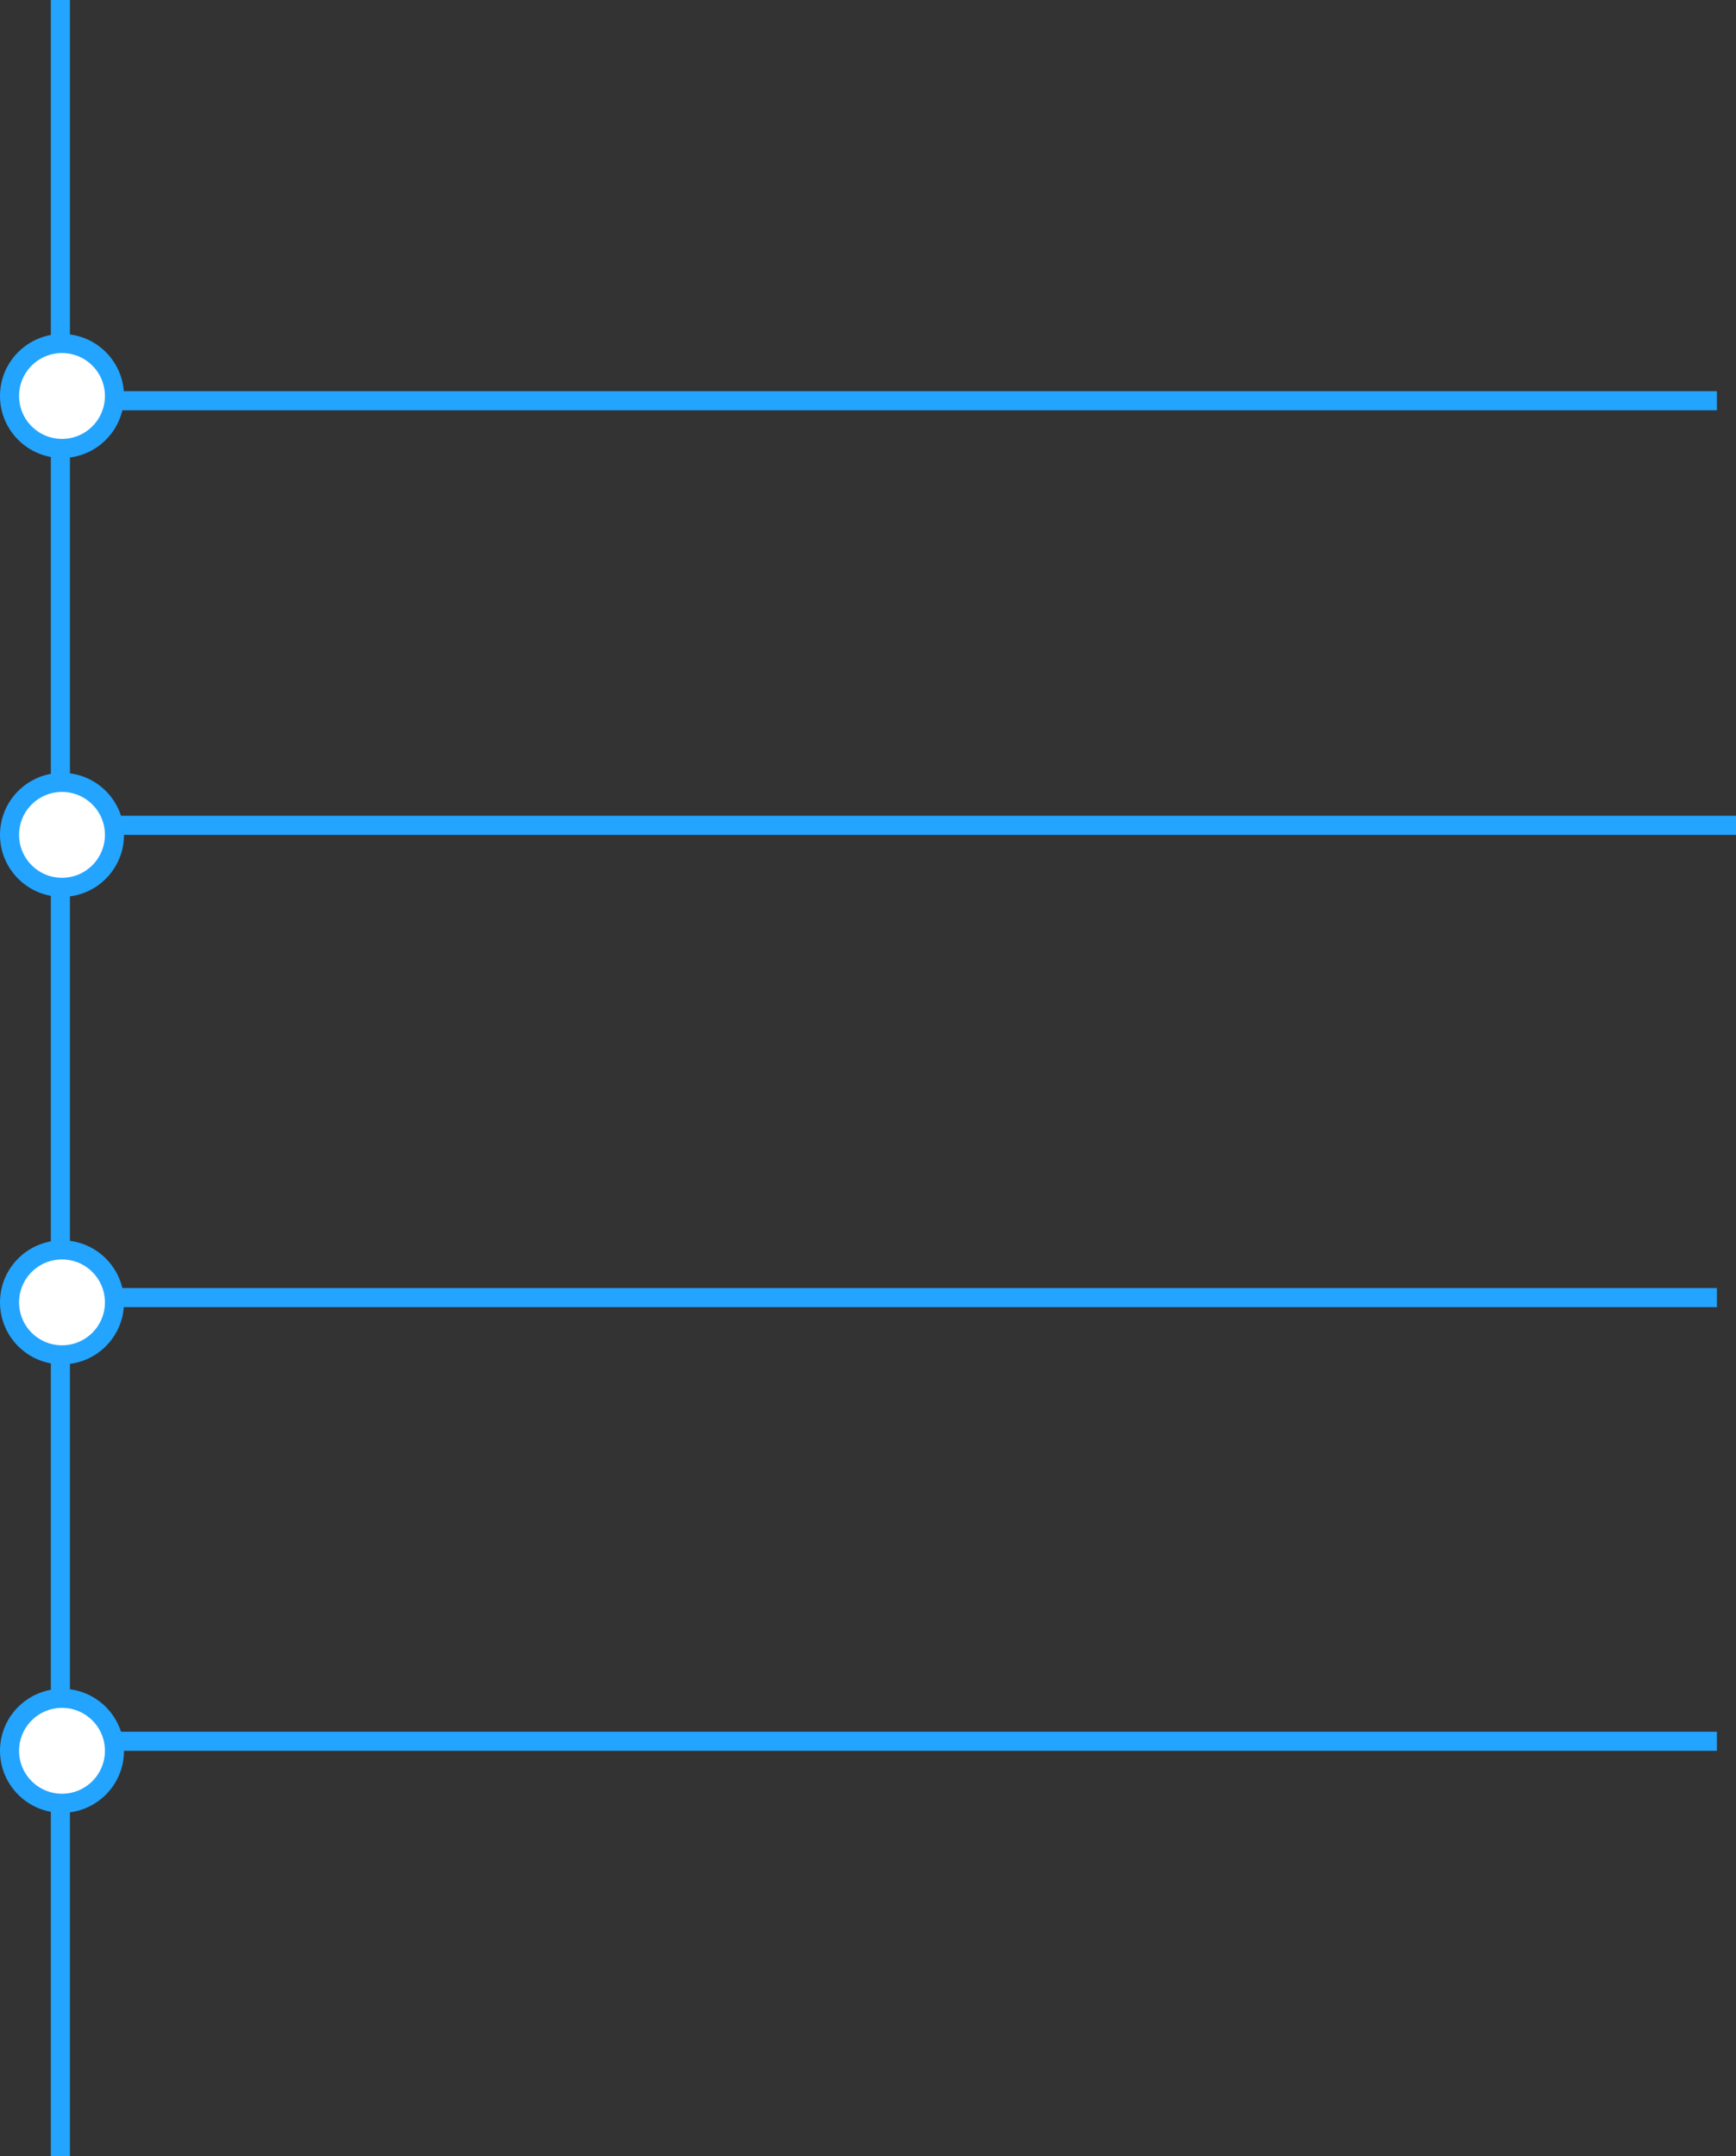 <?xml version="1.0" encoding="UTF-8"?> <svg xmlns="http://www.w3.org/2000/svg" width="364" height="452" viewBox="0 0 364 452" fill="none"><rect x="0" y="0" width="364" height="452" fill="#333333" stroke="none"/> <line y1="-2" x2="346" y2="-2" transform="matrix(-1 0 0 1 360 86.004)" stroke="#23A4FF" stroke-width="4"></line> <line y1="-2" x2="346" y2="-2" transform="matrix(-1 0 0 1 364 175.004)" stroke="#23A4FF" stroke-width="4"></line> <line y1="-2" x2="346" y2="-2" transform="matrix(-1 0 0 1 360 274.004)" stroke="#23A4FF" stroke-width="4"></line> <line y1="-2" x2="346" y2="-2" transform="matrix(-1 0 0 1 360 367.004)" stroke="#23A4FF" stroke-width="4"></line> <line y1="-2" x2="452" y2="-2" transform="matrix(0 1 1 0 14.661 0)" stroke="#23A4FF" stroke-width="4"></line> <circle r="11" transform="matrix(-1 0 0 1 13 83.004)" fill="white" stroke="#23A4FF" stroke-width="4"></circle> <circle r="11" transform="matrix(-1 0 0 1 13 175.004)" fill="white" stroke="#23A4FF" stroke-width="4"></circle> <circle r="11" transform="matrix(-1 0 0 1 13 273.004)" fill="white" stroke="#23A4FF" stroke-width="4"></circle> <circle r="11" transform="matrix(-1 0 0 1 13 367.004)" fill="white" stroke="#23A4FF" stroke-width="4"></circle> </svg> 